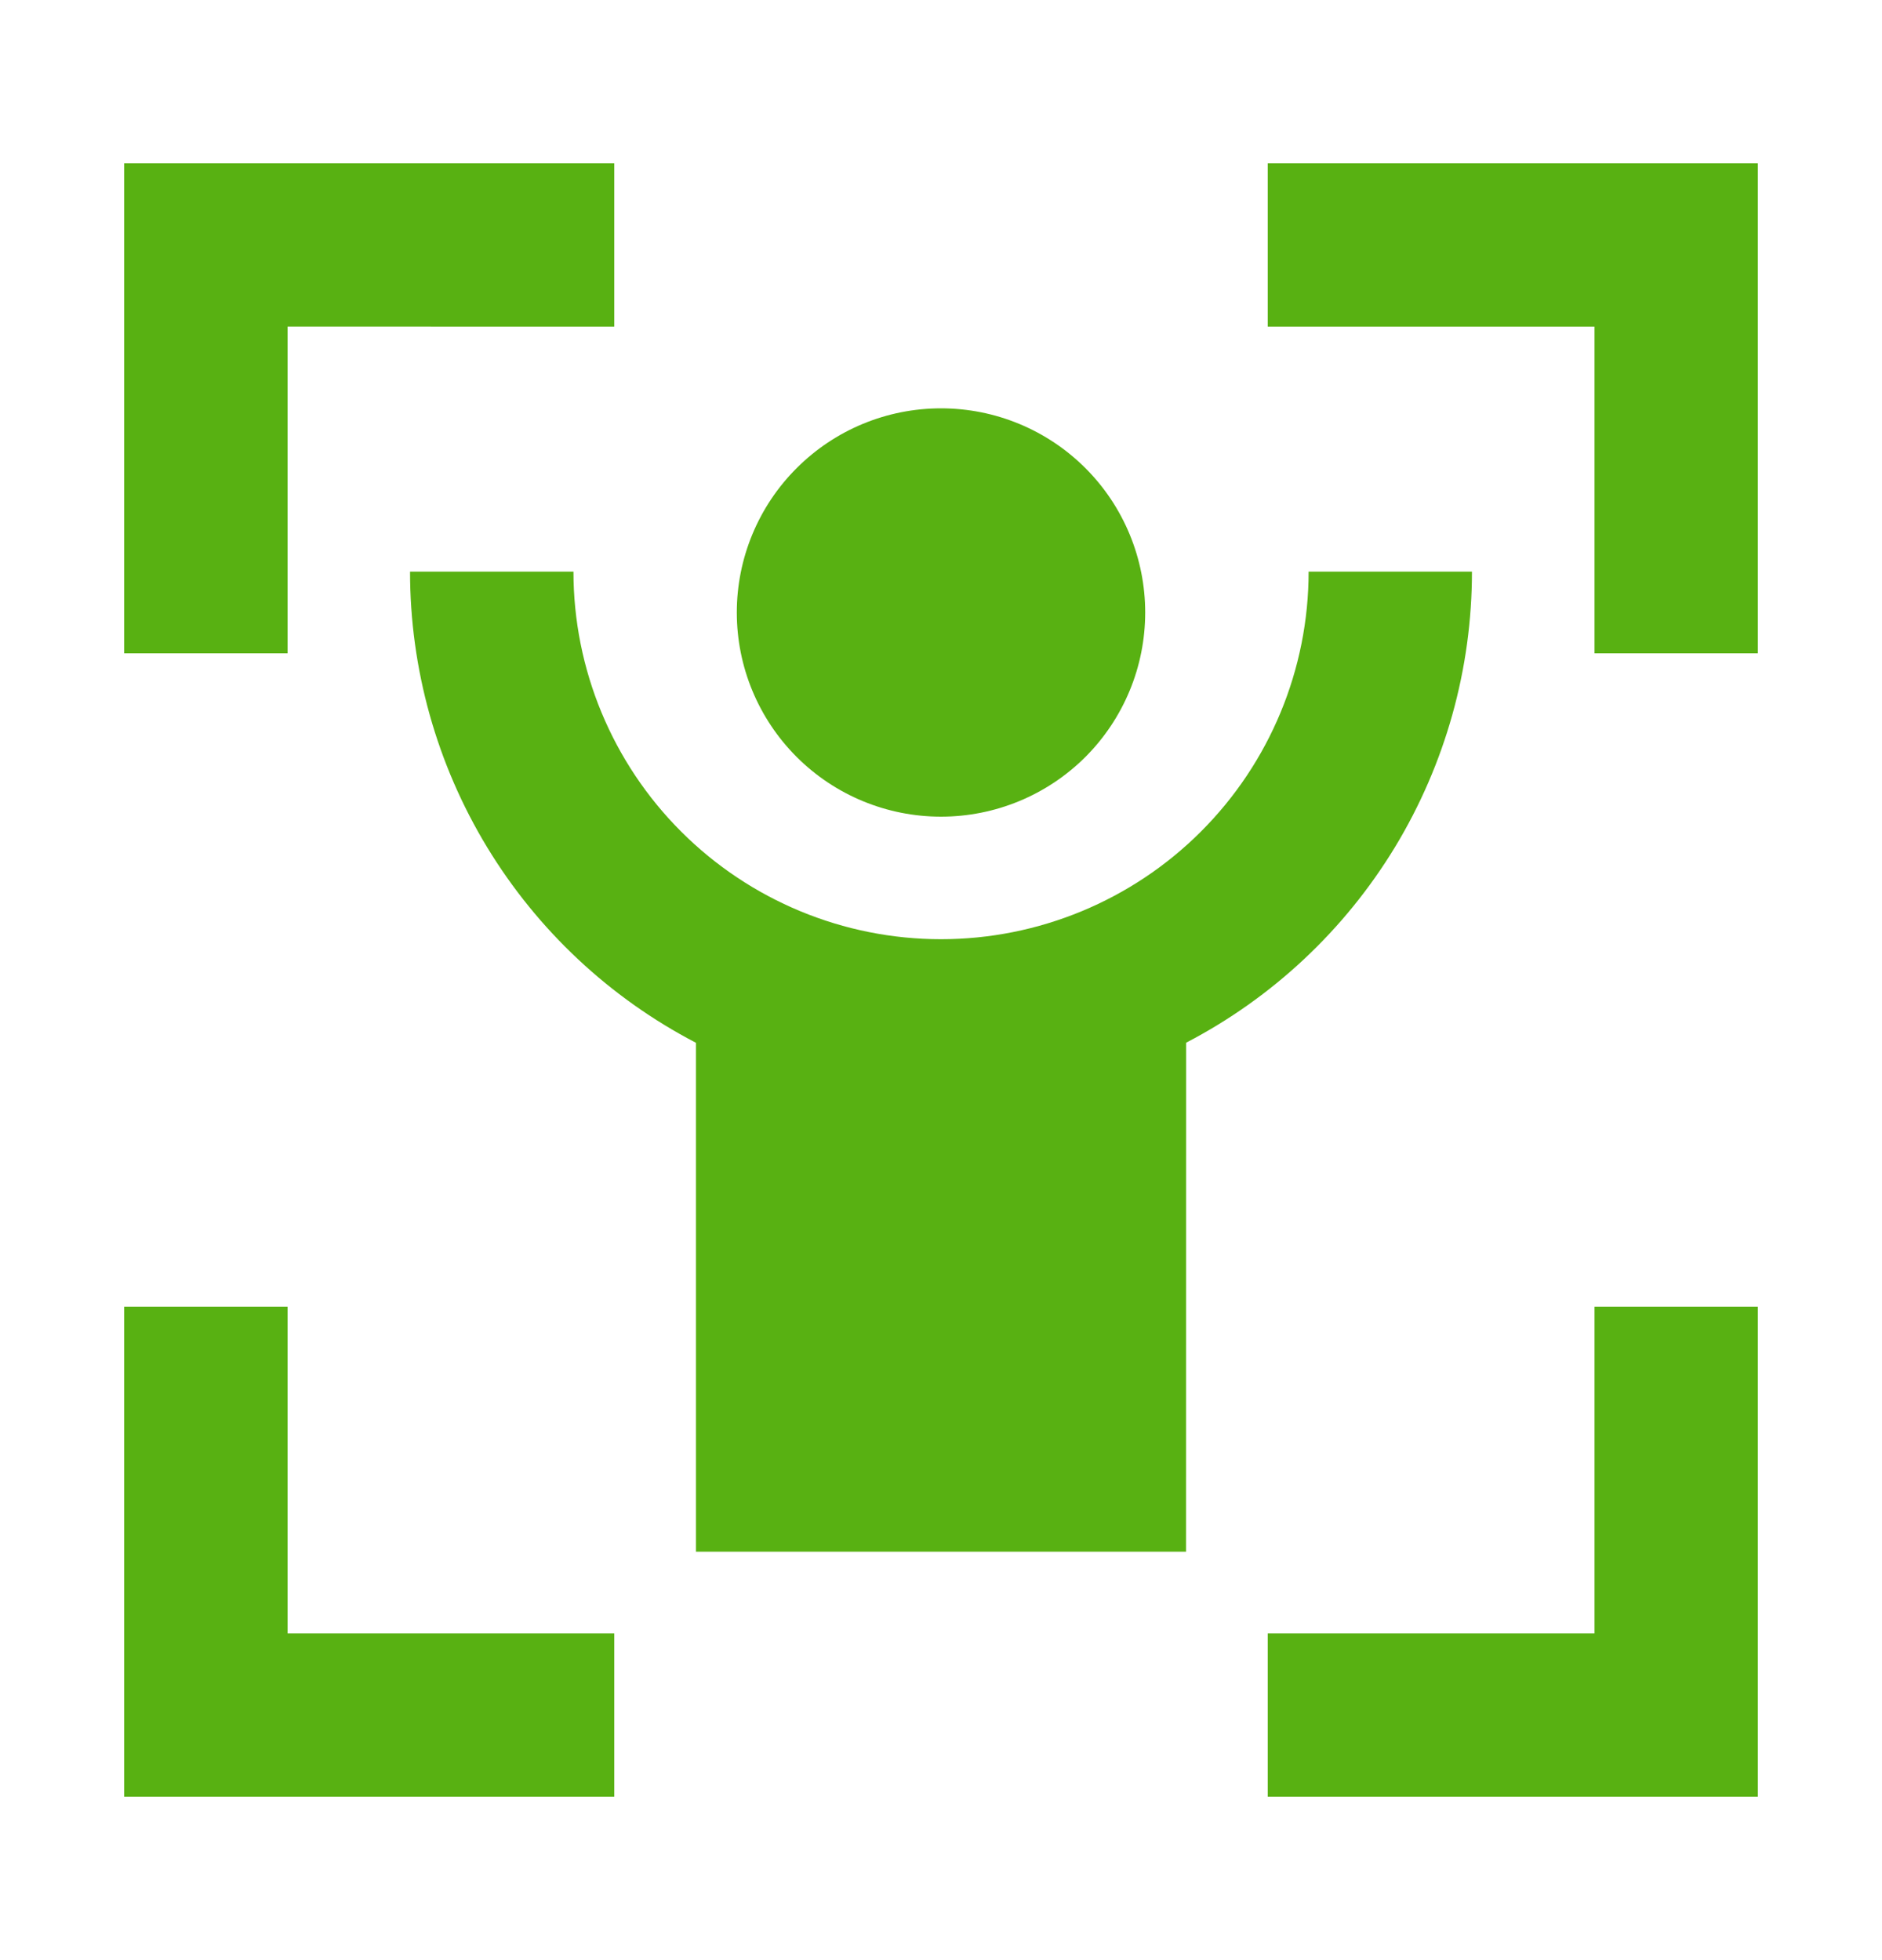 <svg width="24" height="25" viewBox="0 0 24 25" fill="none" xmlns="http://www.w3.org/2000/svg">
<g clip-path="url(#clip0_1390_2619)">
<path d="M3.667 16.666V20.833H7.833V22.916H1.583V16.666H3.667ZM22.417 16.666V22.916H16.167V20.833H20.334V16.666H22.417ZM7.313 7.291C7.313 8.535 7.807 9.727 8.686 10.606C9.565 11.485 10.757 11.979 12 11.979C13.243 11.979 14.436 11.485 15.315 10.606C16.194 9.727 16.688 8.535 16.688 7.291H18.771C18.771 8.53 18.431 9.746 17.789 10.805C17.146 11.864 16.225 12.727 15.126 13.299L15.125 19.791H8.875V13.3C7.776 12.728 6.855 11.865 6.212 10.806C5.569 9.746 5.229 8.531 5.229 7.291H7.313ZM12 5.208C12.691 5.208 13.353 5.482 13.842 5.971C14.33 6.459 14.604 7.122 14.604 7.812C14.604 8.503 14.33 9.165 13.842 9.654C13.353 10.142 12.691 10.416 12 10.416C11.309 10.416 10.647 10.142 10.159 9.654C9.67 9.165 9.396 8.503 9.396 7.812C9.396 7.122 9.67 6.459 10.159 5.971C10.647 5.482 11.309 5.208 12 5.208ZM7.833 2.083V4.166L3.667 4.165V8.333H1.583V2.083H7.833ZM22.417 2.083V8.333H20.334V4.166H16.167V2.083H22.417Z" fill="#58B112"/>
</g>
<defs>
<clipPath id="clip0_1390_2619">
<rect width="24" height="24" fill="white" transform="translate(0 0.5)"/>
</clipPath>
</defs>
</svg>
